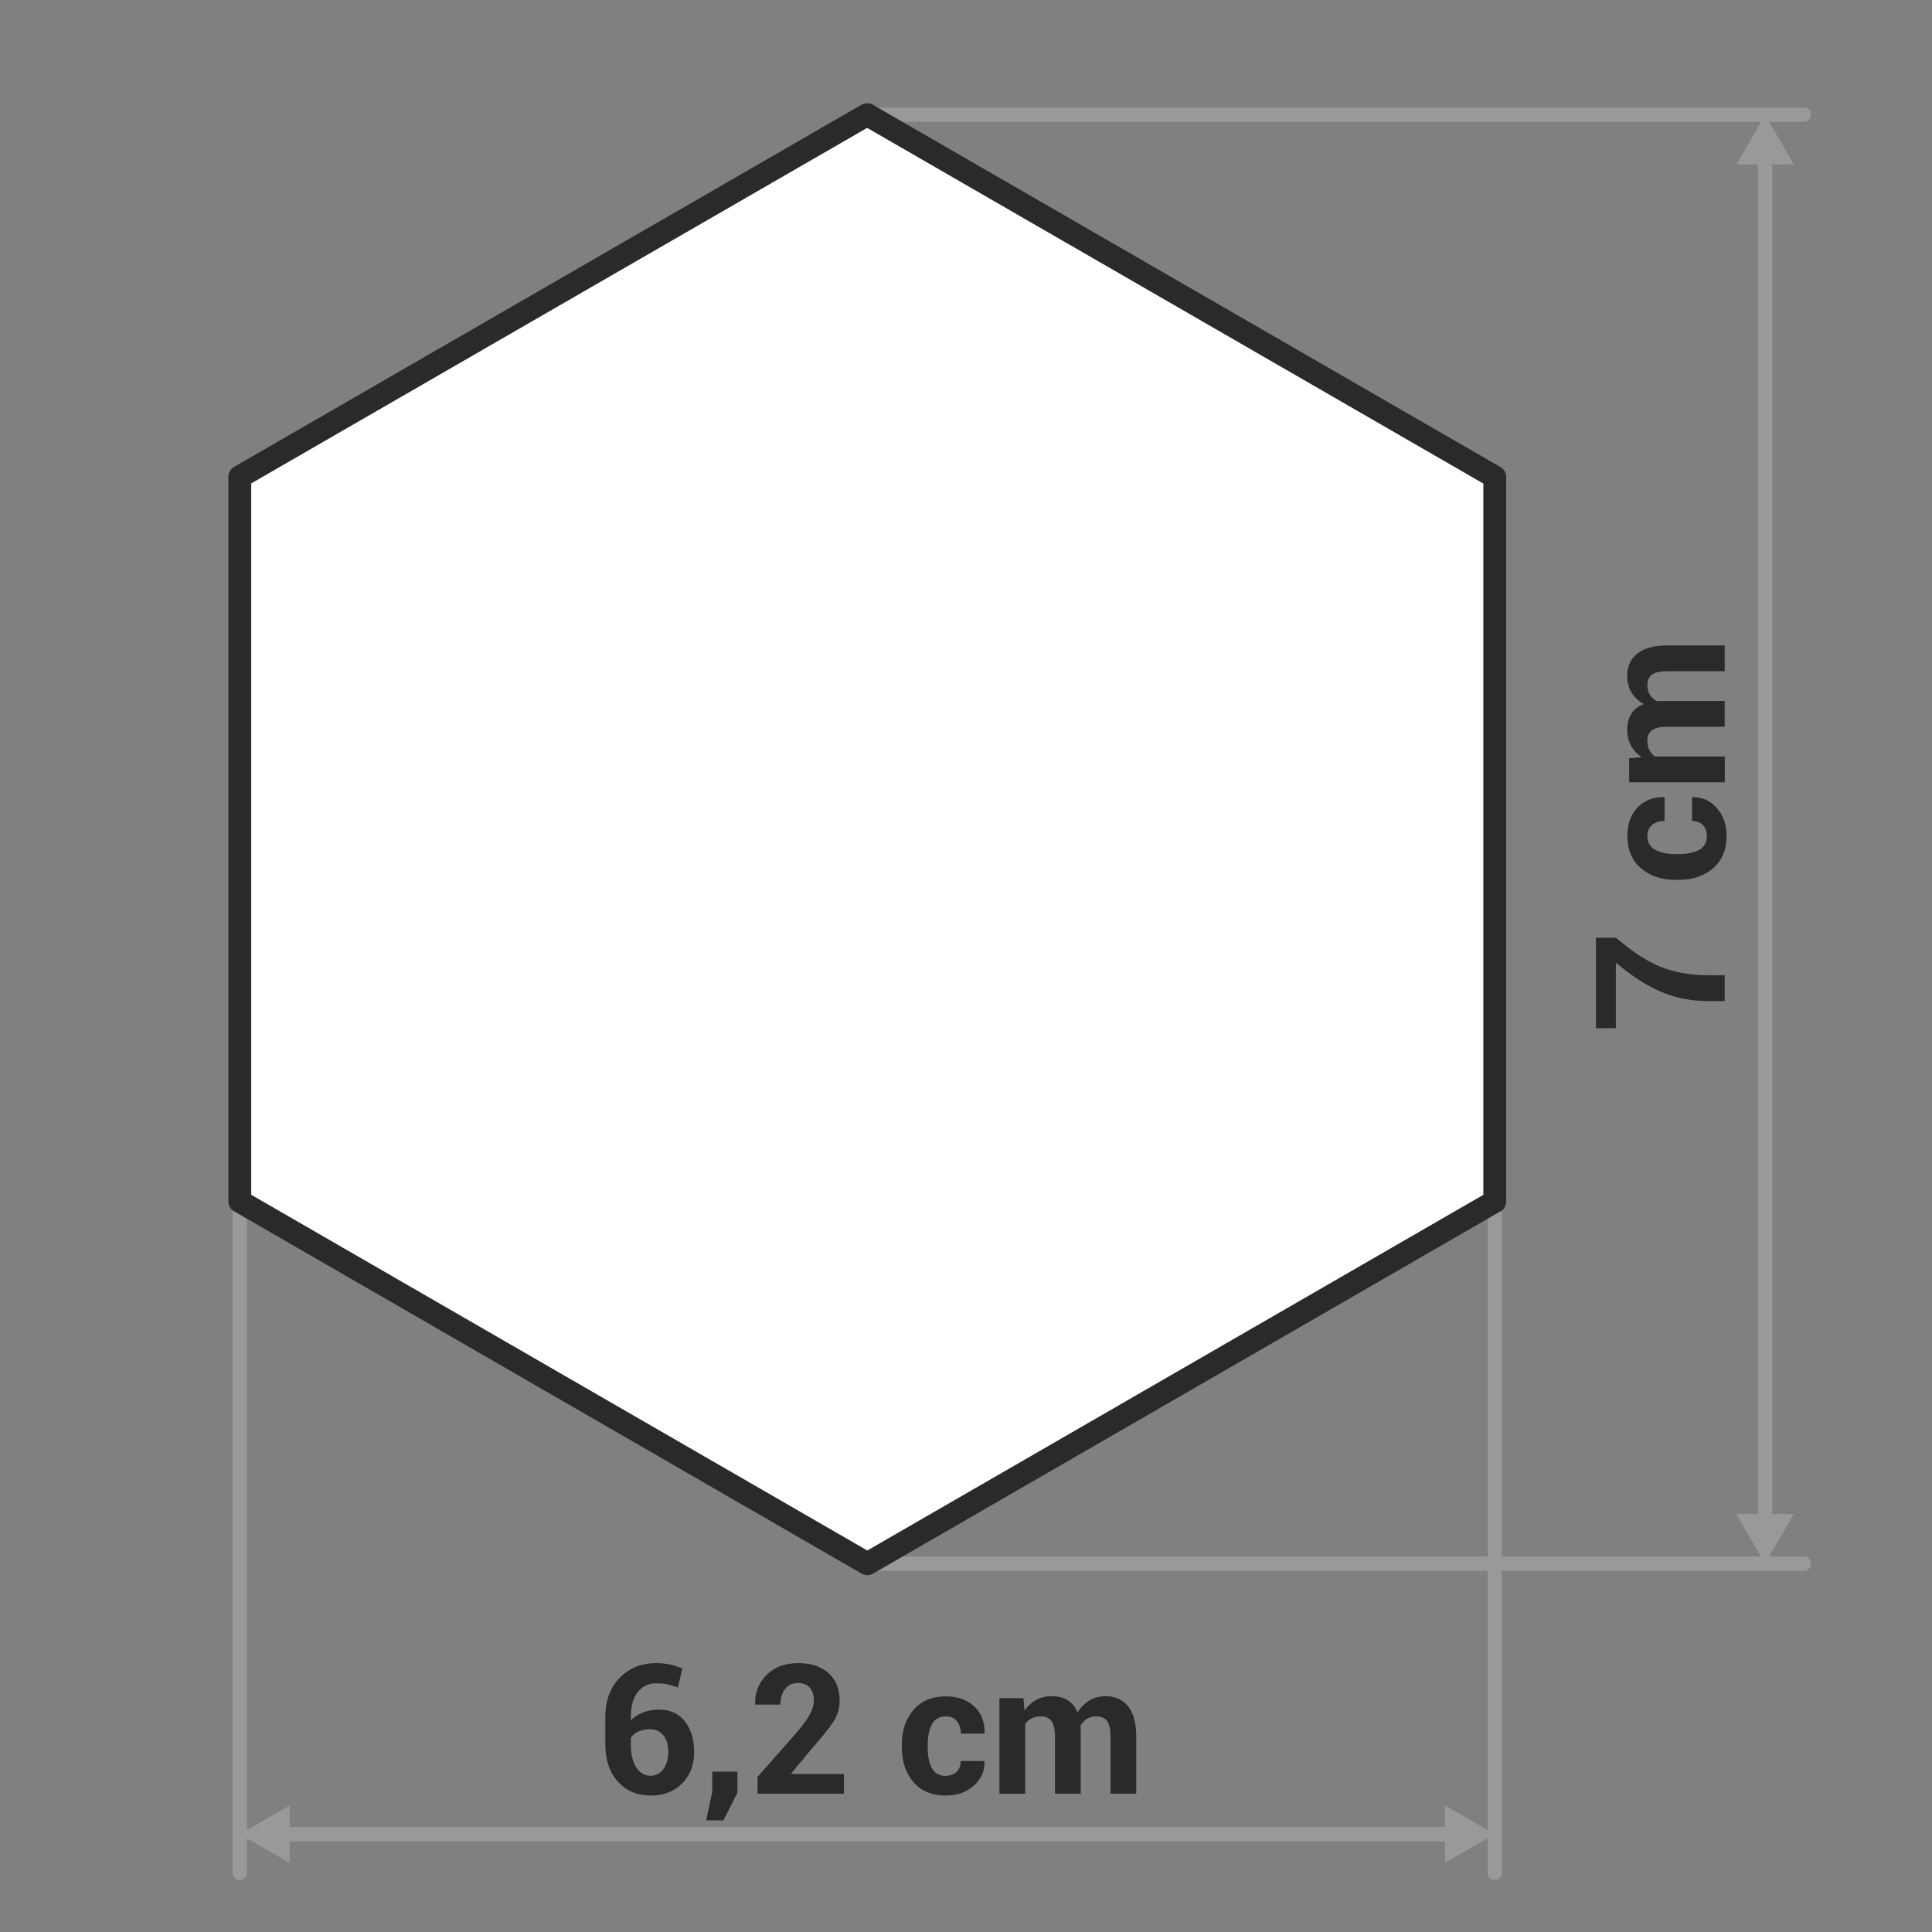 <?xml version="1.0" encoding="UTF-8"?>
<!DOCTYPE svg PUBLIC "-//W3C//DTD SVG 1.1//EN" "http://www.w3.org/Graphics/SVG/1.1/DTD/svg11.dtd">
<!-- Creator: CorelDRAW -->
<svg xmlns="http://www.w3.org/2000/svg" xml:space="preserve" width="178px" height="178px" style="shape-rendering:geometricPrecision; text-rendering:geometricPrecision; image-rendering:optimizeQuality; fill-rule:evenodd; clip-rule:evenodd"
viewBox="0 0 19.795 19.795"
 xmlns:xlink="http://www.w3.org/1999/xlink">
 <rect x="0" y="0" width="19.795" height="19.795" fill="#808080" stroke="none"/>
 <defs>
  <style type="text/css">
   <![CDATA[
    .fil0 {fill:none}
    .fil4 {fill:#999999}
    .fil3 {fill:white}
    .fil1 {fill:#2B2A28;fill-rule:nonzero}
    .fil2 {fill:#999999;fill-rule:nonzero}
   ]]>
  </style>
 </defs>
 <g id="Layer_x0020_1">
  <g id="_427352280">
   <polygon id="_427325112" class="fil0" points="-0,0 19.795,0 19.795,19.795 -0,19.795 "/>
   <g>
    <path id="_427326624" class="fil1" d="M16.556 9.607c0.174,0.149 0.331,0.251 0.471,0.304 0.14,0.054 0.3,0.081 0.481,0.081l0.163 0 0 0.265 -0.163 0c-0.184,0 -0.351,-0.034 -0.502,-0.101 -0.151,-0.067 -0.301,-0.165 -0.45,-0.294l0 0.673 -0.204 0 0 -0.927 0.204 0zm0.931 -1.045c0,-0.046 -0.014,-0.082 -0.041,-0.11 -0.027,-0.027 -0.064,-0.041 -0.11,-0.041l0 -0.241 0.006 -0.002c0.099,-0.002 0.182,0.034 0.248,0.111 0.067,0.076 0.1,0.17 0.1,0.282 0,0.145 -0.046,0.257 -0.139,0.336 -0.093,0.079 -0.211,0.118 -0.355,0.118l-0.027 0c-0.144,0 -0.262,-0.039 -0.355,-0.118 -0.093,-0.079 -0.14,-0.19 -0.14,-0.334 0,-0.12 0.035,-0.216 0.103,-0.289 0.069,-0.073 0.16,-0.108 0.272,-0.106l0.006 0.002 0 0.241c-0.051,0 -0.093,0.014 -0.126,0.04 -0.033,0.027 -0.05,0.064 -0.05,0.112 0,0.068 0.027,0.117 0.082,0.145 0.055,0.029 0.125,0.043 0.21,0.043l0.027 0c0.087,0 0.157,-0.014 0.211,-0.043 0.054,-0.029 0.08,-0.078 0.08,-0.147zm-0.796 -0.793l0.129 -0.011c-0.047,-0.032 -0.083,-0.071 -0.109,-0.118 -0.026,-0.047 -0.039,-0.102 -0.039,-0.164 0,-0.063 0.014,-0.117 0.042,-0.161 0.028,-0.045 0.07,-0.079 0.126,-0.101 -0.052,-0.03 -0.093,-0.07 -0.123,-0.118 -0.03,-0.048 -0.045,-0.105 -0.045,-0.17 0,-0.096 0.034,-0.173 0.103,-0.229 0.069,-0.056 0.173,-0.084 0.314,-0.084l0.582 0 0 0.264 -0.582 0c-0.079,0 -0.133,0.012 -0.164,0.036 -0.031,0.024 -0.046,0.06 -0.046,0.108 0,0.037 0.008,0.07 0.025,0.097 0.017,0.027 0.04,0.049 0.069,0.066 0.011,0 0.021,-0 0.029,-0.001 0.008,-0.001 0.017,-0.001 0.025,-0.001l0.644 0 0 0.264 -0.582 0c-0.077,0 -0.131,0.012 -0.163,0.036 -0.032,0.024 -0.047,0.061 -0.047,0.109 0,0.035 0.006,0.067 0.02,0.094 0.014,0.027 0.033,0.049 0.058,0.066l0.715 0 0 0.264 -0.98 0 0 -0.245z"/>
    <g>
     <path id="_427323912" class="fil2" d="M18.482 1.249l0 -0.147 0.004 0 0.004 0 0.004 0 0.004 0.001 0.004 0.001 0.003 0.001 0.003 0.001 0.003 0.001 0.003 0.001 0.003 0.002 0.003 0.002 0.003 0.002 0.003 0.002 0.003 0.002 0.003 0.002 0.002 0.002 0.002 0.002 0.002 0.003 0.002 0.003 0.002 0.003 0.002 0.003 0.002 0.003 0.002 0.003 0.001 0.003 0.001 0.003 0.001 0.003 0.001 0.004 0.001 0.004 0.001 0.004 0 0.004 0 0.004 0 0.004 -0 0.004 -0 0.004 -0 0.004 -0.001 0.004 -0.001 0.004 -0.001 0.004 -0.001 0.003 -0.001 0.003 -0.001 0.003 -0.002 0.003 -0.002 0.003 -0.002 0.003 -0.002 0.003 -0.002 0.003 -0.002 0.003 -0.002 0.002 -0.002 0.002 -0.003 0.002 -0.003 0.002 -0.003 0.002 -0.003 0.002 -0.003 0.002 -0.003 0.002 -0.003 0.001 -0.003 0.001 -0.003 0.001 -0.003 0.001 -0.004 0.001 -0.004 0.001 -0.004 0 -0.004 0 -0.004 0zm-9.596 -0.147l9.596 0 0 0.147 -9.596 0 0 -0.147zm0 0l0 0.147 -0.004 -0 -0.004 -0 -0.004 -0 -0.004 -0.001 -0.004 -0.001 -0.003 -0.001 -0.003 -0.001 -0.003 -0.001 -0.003 -0.001 -0.003 -0.002 -0.003 -0.002 -0.003 -0.002 -0.003 -0.002 -0.003 -0.002 -0.003 -0.002 -0.002 -0.002 -0.002 -0.002 -0.002 -0.003 -0.002 -0.003 -0.002 -0.003 -0.002 -0.003 -0.002 -0.003 -0.002 -0.003 -0.001 -0.003 -0.001 -0.003 -0.001 -0.003 -0.001 -0.004 -0.001 -0.004 -0.001 -0.004 -0 -0.004 -0 -0.004 -0 -0.004 0 -0.004 0 -0.004 0 -0.004 0.001 -0.004 0.001 -0.004 0.001 -0.004 0.001 -0.003 0.001 -0.003 0.001 -0.003 0.002 -0.003 0.002 -0.003 0.002 -0.003 0.002 -0.003 0.002 -0.003 0.002 -0.003 0.002 -0.002 0.002 -0.002 0.003 -0.002 0.003 -0.002 0.003 -0.002 0.003 -0.002 0.003 -0.002 0.003 -0.002 0.003 -0.001 0.003 -0.001 0.003 -0.001 0.003 -0.001 0.004 -0.001 0.004 -0.001 0.004 -0 0.004 -0 0.004 -0z"/>
    </g>
    <g>
     <path id="_427324176" class="fil2" d="M18.482 16.095l0 -0.147 0.004 0 0.004 0 0.004 0 0.004 0.001 0.004 0.001 0.003 0.001 0.003 0.001 0.003 0.001 0.003 0.001 0.003 0.002 0.003 0.002 0.003 0.002 0.003 0.002 0.003 0.002 0.003 0.002 0.002 0.002 0.002 0.002 0.002 0.003 0.002 0.003 0.002 0.003 0.002 0.003 0.002 0.003 0.002 0.003 0.001 0.003 0.001 0.003 0.001 0.003 0.001 0.004 0.001 0.004 0.001 0.004 0 0.004 0 0.004 0 0.004 -0 0.004 -0 0.004 -0 0.004 -0.001 0.004 -0.001 0.004 -0.001 0.004 -0.001 0.003 -0.001 0.003 -0.001 0.003 -0.002 0.003 -0.002 0.003 -0.002 0.003 -0.002 0.003 -0.002 0.003 -0.002 0.003 -0.002 0.002 -0.002 0.002 -0.003 0.002 -0.003 0.002 -0.003 0.002 -0.003 0.002 -0.003 0.002 -0.003 0.002 -0.003 0.001 -0.003 0.001 -0.003 0.001 -0.003 0.001 -0.004 0.001 -0.004 0.001 -0.004 0 -0.004 0 -0.004 0zm-9.596 -0.147l9.596 0 0 0.147 -9.596 0 0 -0.147zm0 0l0 0.147 -0.004 -0 -0.004 -0 -0.004 -0 -0.004 -0.001 -0.004 -0.001 -0.003 -0.001 -0.003 -0.001 -0.003 -0.001 -0.003 -0.001 -0.003 -0.002 -0.003 -0.002 -0.003 -0.002 -0.003 -0.002 -0.003 -0.002 -0.003 -0.002 -0.002 -0.002 -0.002 -0.002 -0.002 -0.003 -0.002 -0.003 -0.002 -0.003 -0.002 -0.003 -0.002 -0.003 -0.002 -0.003 -0.001 -0.003 -0.001 -0.003 -0.001 -0.003 -0.001 -0.004 -0.001 -0.004 -0.001 -0.004 -0 -0.004 -0 -0.004 -0 -0.004 0 -0.004 0 -0.004 0 -0.004 0.001 -0.004 0.001 -0.004 0.001 -0.004 0.001 -0.003 0.001 -0.003 0.001 -0.003 0.002 -0.003 0.002 -0.003 0.002 -0.003 0.002 -0.003 0.002 -0.003 0.002 -0.003 0.002 -0.002 0.002 -0.002 0.003 -0.002 0.003 -0.002 0.003 -0.002 0.003 -0.002 0.003 -0.002 0.003 -0.002 0.003 -0.001 0.003 -0.001 0.003 -0.001 0.003 -0.001 0.004 -0.001 0.004 -0.001 0.004 -0 0.004 -0 0.004 -0z"/>
    </g>
    <g>
     <path class="fil2" d="M2.385 19.189l0.145 0 -0 0.004 -0 0.004 -0 0.004 -0.001 0.004 -0.001 0.004 -0.001 0.003 -0.001 0.003 -0.001 0.003 -0.001 0.003 -0.002 0.003 -0.002 0.003 -0.002 0.003 -0.002 0.003 -0.002 0.003 -0.002 0.003 -0.002 0.002 -0.002 0.002 -0.003 0.002 -0.003 0.002 -0.003 0.002 -0.003 0.002 -0.003 0.002 -0.003 0.002 -0.003 0.001 -0.003 0.001 -0.003 0.001 -0.003 0.001 -0.004 0.001 -0.004 0.001 -0.004 0 -0.004 0 -0.004 0 -0.004 -0 -0.004 -0 -0.004 -0 -0.004 -0.001 -0.004 -0.001 -0.003 -0.001 -0.003 -0.001 -0.003 -0.001 -0.003 -0.001 -0.003 -0.002 -0.003 -0.002 -0.003 -0.002 -0.003 -0.002 -0.003 -0.002 -0.003 -0.002 -0.002 -0.002 -0.002 -0.002 -0.002 -0.003 -0.002 -0.003 -0.002 -0.003 -0.002 -0.003 -0.002 -0.003 -0.002 -0.003 -0.001 -0.003 -0.001 -0.003 -0.001 -0.003 -0.001 -0.003 -0.001 -0.004 -0.001 -0.004 -0 -0.004 -0 -0.004 -0 -0.004zm0.145 -11.643l0 11.643 -0.145 0 0 -11.643 0.145 0zm0 0l-0.145 0 0 -0.004 0 -0.004 0 -0.004 0.001 -0.004 0.001 -0.004 0.001 -0.003 0.001 -0.003 0.001 -0.003 0.001 -0.003 0.002 -0.003 0.002 -0.003 0.002 -0.003 0.002 -0.003 0.002 -0.003 0.002 -0.003 0.002 -0.002 0.002 -0.002 0.003 -0.002 0.003 -0.002 0.003 -0.002 0.003 -0.002 0.003 -0.002 0.003 -0.002 0.003 -0.001 0.003 -0.001 0.003 -0.001 0.003 -0.001 0.004 -0.001 0.004 -0.001 0.004 -0 0.004 -0 0.004 -0 0.004 0 0.004 0 0.004 0 0.004 0.001 0.004 0.001 0.003 0.001 0.003 0.001 0.003 0.001 0.003 0.001 0.003 0.002 0.003 0.002 0.003 0.002 0.003 0.002 0.003 0.002 0.003 0.002 0.002 0.002 0.002 0.002 0.002 0.003 0.002 0.003 0.002 0.003 0.002 0.003 0.002 0.003 0.002 0.003 0.001 0.003 0.001 0.003 0.001 0.003 0.001 0.003 0.001 0.004 0.001 0.004 0 0.004 0 0.004 0 0.004z"/>
    </g>
    <g>
     <path class="fil2" d="M15.242 19.189l0.145 0 -0 0.004 -0 0.004 -0 0.004 -0.001 0.004 -0.001 0.004 -0.001 0.003 -0.001 0.003 -0.001 0.003 -0.001 0.003 -0.002 0.003 -0.002 0.003 -0.002 0.003 -0.002 0.003 -0.002 0.003 -0.002 0.003 -0.002 0.002 -0.002 0.002 -0.003 0.002 -0.003 0.002 -0.003 0.002 -0.003 0.002 -0.003 0.002 -0.003 0.002 -0.003 0.001 -0.003 0.001 -0.003 0.001 -0.003 0.001 -0.004 0.001 -0.004 0.001 -0.004 0 -0.004 0 -0.004 0 -0.004 -0 -0.004 -0 -0.004 -0 -0.004 -0.001 -0.004 -0.001 -0.003 -0.001 -0.003 -0.001 -0.003 -0.001 -0.003 -0.001 -0.003 -0.002 -0.003 -0.002 -0.003 -0.002 -0.003 -0.002 -0.003 -0.002 -0.003 -0.002 -0.002 -0.002 -0.002 -0.002 -0.002 -0.003 -0.002 -0.003 -0.002 -0.003 -0.002 -0.003 -0.002 -0.003 -0.002 -0.003 -0.001 -0.003 -0.001 -0.003 -0.001 -0.003 -0.001 -0.003 -0.001 -0.004 -0.001 -0.004 -0 -0.004 -0 -0.004 -0 -0.004zm0.145 -11.643l0 11.643 -0.145 0 0 -11.643 0.145 0zm0 0l-0.145 0 0 -0.004 0 -0.004 0 -0.004 0.001 -0.004 0.001 -0.004 0.001 -0.003 0.001 -0.003 0.001 -0.003 0.001 -0.003 0.002 -0.003 0.002 -0.003 0.002 -0.003 0.002 -0.003 0.002 -0.003 0.002 -0.003 0.002 -0.002 0.002 -0.002 0.003 -0.002 0.003 -0.002 0.003 -0.002 0.003 -0.002 0.003 -0.002 0.003 -0.002 0.003 -0.001 0.003 -0.001 0.003 -0.001 0.003 -0.001 0.004 -0.001 0.004 -0.001 0.004 -0 0.004 -0 0.004 -0 0.004 0 0.004 0 0.004 0 0.004 0.001 0.004 0.001 0.003 0.001 0.003 0.001 0.003 0.001 0.003 0.001 0.003 0.002 0.003 0.002 0.003 0.002 0.003 0.002 0.003 0.002 0.003 0.002 0.002 0.002 0.002 0.002 0.002 0.003 0.002 0.003 0.002 0.003 0.002 0.003 0.002 0.003 0.002 0.003 0.001 0.003 0.001 0.003 0.001 0.003 0.001 0.003 0.001 0.004 0.001 0.004 0 0.004 0 0.004 0 0.004z"/>
    </g>
    <g>
     <polygon class="fil3" points="8.886,1.176 15.314,4.887 15.314,12.31 8.886,16.022 2.457,12.31 2.457,4.887 "/>
     <path id="1" class="fil1" d="M15.256 4.988l-6.429 -3.711 0.117 -0.203 6.429 3.711 0.058 0.101 -0.175 0.101zm0 0l0.117 -0.203 0.005 0.003 0.005 0.003 0.005 0.004 0.004 0.004 0.004 0.004 0.004 0.004 0.004 0.004 0.004 0.004 0.003 0.005 0.003 0.005 0.003 0.005 0.003 0.005 0.002 0.005 0.002 0.005 0.002 0.005 0.002 0.006 0.001 0.005 0.001 0.006 0.001 0.006 0.001 0.006 0 0.006 0 0.006 -0 0.006 -0.001 0.006 -0.001 0.006 -0.001 0.006 -0.001 0.006 -0.002 0.006 -0.002 0.006 -0.002 0.005 -0.002 0.005 -0.003 0.005 -0.003 0.005 -0.003 0.005 -0.004 0.005 -0.004 0.004 -0.004 0.004 -0.004 0.004 -0.004 0.004 -0.004 0.004 -0.005 0.003 -0.005 0.003 -0.005 0.003 -0.005 0.003 -0.005 0.002 -0.005 0.002 -0.005 0.002 -0.006 0.002 -0.005 0.001 -0.006 0.001 -0.006 0.001 -0.006 0.001 -0.006 0 -0.006 0 -0.006 -0 -0.006 -0.001 -0.006 -0.001 -0.006 -0.001 -0.006 -0.001 -0.006 -0.002 -0.006 -0.002 -0.005 -0.002 -0.005 -0.002 -0.005 -0.003zm-0.058 7.322l0 -7.423 0.234 0 0 7.423 -0.058 0.101 -0.175 -0.101zm0 0l0.234 0 -0 0.006 -0.001 0.006 -0.001 0.006 -0.001 0.006 -0.001 0.006 -0.002 0.006 -0.002 0.006 -0.002 0.005 -0.002 0.005 -0.003 0.005 -0.003 0.005 -0.003 0.005 -0.003 0.005 -0.003 0.004 -0.004 0.004 -0.004 0.004 -0.004 0.004 -0.004 0.004 -0.004 0.003 -0.005 0.003 -0.005 0.003 -0.005 0.003 -0.005 0.003 -0.005 0.002 -0.005 0.002 -0.006 0.002 -0.006 0.002 -0.006 0.001 -0.006 0.001 -0.006 0.001 -0.006 0.001 -0.006 0 -0.006 -0 -0.006 -0.001 -0.006 -0.001 -0.006 -0.001 -0.006 -0.001 -0.006 -0.002 -0.006 -0.002 -0.005 -0.002 -0.005 -0.002 -0.005 -0.003 -0.005 -0.003 -0.005 -0.003 -0.005 -0.003 -0.004 -0.003 -0.004 -0.004 -0.004 -0.004 -0.004 -0.004 -0.004 -0.004 -0.003 -0.004 -0.003 -0.005 -0.003 -0.005 -0.003 -0.005 -0.003 -0.005 -0.002 -0.005 -0.002 -0.005 -0.002 -0.006 -0.002 -0.006 -0.001 -0.006 -0.001 -0.006 -0.001 -0.006 -0.001 -0.006 -0 -0.006zm-6.37 3.61l6.429 -3.712 0.117 0.203 -6.429 3.712 -0.117 0 0 -0.203zm0 0l0.117 0.203 -0.005 0.003 -0.005 0.002 -0.005 0.002 -0.006 0.002 -0.006 0.002 -0.006 0.001 -0.006 0.001 -0.006 0.001 -0.006 0.001 -0.006 0 -0.006 0 -0.006 -0 -0.006 -0.001 -0.006 -0.001 -0.006 -0.001 -0.006 -0.001 -0.005 -0.002 -0.005 -0.002 -0.005 -0.002 -0.005 -0.002 -0.005 -0.003 -0.005 -0.003 -0.005 -0.003 -0.005 -0.003 -0.004 -0.004 -0.004 -0.004 -0.004 -0.004 -0.004 -0.004 -0.004 -0.004 -0.004 -0.005 -0.003 -0.005 -0.003 -0.005 -0.003 -0.005 -0.002 -0.005 -0.002 -0.005 -0.002 -0.006 -0.002 -0.006 -0.001 -0.006 -0.001 -0.006 -0.001 -0.006 -0.001 -0.006 -0 -0.006 0 -0.006 0 -0.006 0.001 -0.006 0.001 -0.006 0.001 -0.006 0.001 -0.005 0.002 -0.006 0.002 -0.005 0.002 -0.005 0.002 -0.005 0.003 -0.005 0.003 -0.005 0.003 -0.005 0.003 -0.005 0.004 -0.004 0.004 -0.004 0.004 -0.004 0.004 -0.004 0.004 -0.004 0.005 -0.004 0.005 -0.003 0.005 -0.003zm-6.312 -3.712l6.429 3.712 -0.117 0.203 -6.429 -3.712 -0.058 -0.101 0.175 -0.101zm0 0l-0.117 0.203 -0.005 -0.003 -0.005 -0.003 -0.005 -0.004 -0.004 -0.004 -0.004 -0.004 -0.004 -0.004 -0.004 -0.004 -0.004 -0.004 -0.003 -0.005 -0.003 -0.005 -0.003 -0.005 -0.003 -0.005 -0.002 -0.005 -0.002 -0.005 -0.002 -0.005 -0.002 -0.005 -0.001 -0.006 -0.001 -0.006 -0.001 -0.006 -0.001 -0.006 -0 -0.006 0 -0.006 0 -0.006 0.001 -0.006 0.001 -0.006 0.001 -0.006 0.001 -0.006 0.002 -0.006 0.002 -0.006 0.002 -0.005 0.002 -0.005 0.003 -0.005 0.003 -0.005 0.003 -0.005 0.004 -0.005 0.004 -0.004 0.004 -0.004 0.004 -0.004 0.004 -0.004 0.004 -0.004 0.005 -0.003 0.005 -0.003 0.005 -0.003 0.005 -0.003 0.005 -0.002 0.005 -0.002 0.005 -0.002 0.005 -0.002 0.006 -0.001 0.006 -0.001 0.006 -0.001 0.006 -0.001 0.006 -0 0.006 0 0.006 0 0.006 0.001 0.006 0.001 0.006 0.001 0.006 0.001 0.006 0.002 0.006 0.002 0.005 0.002 0.005 0.002 0.005 0.003zm0.058 -7.322l0 7.423 -0.234 0 0 -7.423 0.058 -0.101 0.175 0.101zm0 0l-0.234 0 0 -0.006 0.001 -0.006 0.001 -0.006 0.001 -0.006 0.001 -0.006 0.002 -0.006 0.002 -0.006 0.002 -0.005 0.002 -0.005 0.003 -0.005 0.003 -0.005 0.003 -0.005 0.003 -0.005 0.003 -0.004 0.004 -0.004 0.004 -0.004 0.004 -0.004 0.004 -0.004 0.004 -0.003 0.005 -0.003 0.005 -0.003 0.005 -0.003 0.005 -0.003 0.005 -0.002 0.005 -0.002 0.006 -0.002 0.006 -0.002 0.006 -0.001 0.006 -0.001 0.006 -0.001 0.006 -0.001 0.006 -0 0.006 0 0.006 0.001 0.006 0.001 0.006 0.001 0.006 0.001 0.006 0.002 0.006 0.002 0.005 0.002 0.005 0.002 0.005 0.003 0.005 0.003 0.005 0.003 0.005 0.003 0.004 0.003 0.004 0.004 0.004 0.004 0.004 0.004 0.004 0.004 0.003 0.004 0.003 0.005 0.003 0.005 0.003 0.005 0.003 0.005 0.002 0.005 0.002 0.005 0.002 0.006 0.002 0.006 0.001 0.006 0.001 0.006 0.001 0.006 0.001 0.006 0 0.006zm6.37 -3.61l-6.429 3.711 -0.117 -0.203 6.429 -3.711 0.117 0 0 0.203zm0 0l-0.117 -0.203 0.005 -0.003 0.005 -0.002 0.005 -0.002 0.006 -0.002 0.006 -0.002 0.006 -0.001 0.006 -0.001 0.006 -0.001 0.006 -0.001 0.006 -0 0.006 0 0.006 0 0.006 0.001 0.006 0.001 0.006 0.001 0.005 0.001 0.006 0.002 0.005 0.002 0.005 0.002 0.005 0.002 0.005 0.003 0.005 0.003 0.005 0.003 0.005 0.003 0.004 0.004 0.004 0.004 0.004 0.004 0.004 0.004 0.004 0.004 0.004 0.005 0.003 0.005 0.003 0.005 0.003 0.005 0.002 0.005 0.002 0.005 0.002 0.006 0.002 0.006 0.001 0.006 0.001 0.006 0.001 0.006 0.001 0.006 0 0.006 0 0.006 -0 0.006 -0.001 0.006 -0.001 0.006 -0.001 0.006 -0.001 0.006 -0.002 0.005 -0.002 0.005 -0.002 0.005 -0.002 0.005 -0.003 0.005 -0.003 0.005 -0.003 0.005 -0.003 0.005 -0.004 0.004 -0.004 0.004 -0.004 0.004 -0.004 0.004 -0.004 0.004 -0.005 0.004 -0.005 0.003 -0.005 0.003z"/>
    </g>
    <path class="fil1" d="M6.72 17.04c0.051,0 0.099,0.005 0.142,0.014 0.044,0.01 0.087,0.023 0.13,0.041l-0.047 0.194c-0.041,-0.014 -0.078,-0.024 -0.11,-0.032 -0.033,-0.007 -0.071,-0.01 -0.113,-0.01 -0.077,0 -0.14,0.029 -0.187,0.089 -0.047,0.059 -0.071,0.142 -0.071,0.247l0 0.042c0.035,-0.034 0.077,-0.061 0.126,-0.08 0.049,-0.019 0.103,-0.028 0.163,-0.028 0.113,0 0.201,0.04 0.264,0.12 0.063,0.08 0.095,0.184 0.095,0.313 0,0.132 -0.041,0.24 -0.123,0.323 -0.082,0.083 -0.189,0.124 -0.321,0.124 -0.138,0 -0.25,-0.047 -0.336,-0.142 -0.087,-0.094 -0.13,-0.223 -0.13,-0.386l0 -0.276c0,-0.167 0.049,-0.301 0.147,-0.402 0.098,-0.101 0.223,-0.151 0.373,-0.151zm-0.056 0.677c-0.048,0 -0.088,0.008 -0.122,0.023 -0.033,0.015 -0.06,0.037 -0.078,0.064l0 0.071c0,0.102 0.019,0.18 0.056,0.236 0.037,0.055 0.086,0.083 0.147,0.083 0.055,0 0.099,-0.023 0.131,-0.069 0.032,-0.046 0.049,-0.104 0.049,-0.174 0,-0.072 -0.016,-0.129 -0.05,-0.171 -0.033,-0.041 -0.077,-0.062 -0.134,-0.062zm0.892 0.649l-0.144 0.285 -0.177 0 0.063 -0.293 0 -0.206 0.257 0 0 0.215zm1.091 0.012l-0.885 0 0 -0.173 0.408 -0.462c0.061,-0.072 0.104,-0.133 0.13,-0.182 0.026,-0.05 0.039,-0.095 0.039,-0.137 0,-0.054 -0.014,-0.098 -0.041,-0.131 -0.027,-0.032 -0.068,-0.049 -0.122,-0.049 -0.057,0 -0.102,0.021 -0.133,0.062 -0.032,0.042 -0.047,0.095 -0.047,0.159l-0.257 0 -0.002 -0.006c-0.003,-0.117 0.036,-0.216 0.116,-0.297 0.08,-0.081 0.188,-0.122 0.323,-0.122 0.135,0 0.24,0.035 0.315,0.104 0.075,0.069 0.112,0.162 0.112,0.279 0,0.079 -0.021,0.151 -0.063,0.216 -0.042,0.065 -0.114,0.155 -0.217,0.271l-0.217 0.261 0.002 0.005 0.539 0 0 0.203zm1.046 -0.184c0.046,0 0.082,-0.014 0.11,-0.041 0.027,-0.027 0.041,-0.064 0.041,-0.11l0.241 0 0.002 0.006c0.002,0.099 -0.034,0.182 -0.111,0.248 -0.076,0.067 -0.17,0.1 -0.282,0.1 -0.145,0 -0.257,-0.046 -0.336,-0.139 -0.079,-0.093 -0.118,-0.211 -0.118,-0.355l0 -0.027c0,-0.144 0.039,-0.262 0.118,-0.355 0.079,-0.093 0.191,-0.14 0.335,-0.14 0.12,0 0.216,0.035 0.289,0.103 0.073,0.069 0.108,0.16 0.106,0.272l-0.002 0.006 -0.241 0c0,-0.051 -0.014,-0.093 -0.04,-0.126 -0.027,-0.033 -0.064,-0.05 -0.112,-0.05 -0.068,0 -0.117,0.027 -0.145,0.082 -0.029,0.055 -0.043,0.125 -0.043,0.21l0 0.027c0,0.087 0.014,0.157 0.043,0.211 0.029,0.054 0.078,0.08 0.147,0.08zm0.793 -0.796l0.011 0.129c0.032,-0.047 0.071,-0.083 0.118,-0.109 0.047,-0.026 0.102,-0.039 0.164,-0.039 0.063,0 0.117,0.014 0.161,0.042 0.045,0.028 0.079,0.07 0.101,0.126 0.03,-0.052 0.07,-0.093 0.118,-0.123 0.048,-0.03 0.105,-0.045 0.17,-0.045 0.096,0 0.173,0.034 0.229,0.103 0.056,0.069 0.084,0.173 0.084,0.314l0 0.582 -0.264 0 0 -0.582c0,-0.079 -0.012,-0.133 -0.036,-0.164 -0.024,-0.031 -0.06,-0.046 -0.108,-0.046 -0.037,0 -0.07,0.008 -0.097,0.025 -0.027,0.017 -0.049,0.04 -0.066,0.069 0,0.011 0,0.021 0.001,0.029 0.001,0.008 0.001,0.017 0.001,0.025l0 0.644 -0.264 0 0 -0.582c0,-0.077 -0.012,-0.131 -0.036,-0.163 -0.024,-0.032 -0.061,-0.047 -0.109,-0.047 -0.035,0 -0.067,0.006 -0.094,0.02 -0.027,0.014 -0.049,0.033 -0.066,0.058l0 0.715 -0.264 0 0 -0.98 0.245 0z"/>
    <g>
     <g>
      <polygon class="fil2" points="18.012,15.682 18.012,1.516 18.159,1.516 18.159,15.682 "/>
     </g>
     <polygon class="fil4" points="18.085,1.176 18.233,1.431 18.38,1.685 18.085,1.685 17.791,1.685 17.938,1.431 "/>
     <polygon class="fil4" points="18.085,16.022 18.233,15.767 18.38,15.512 18.085,15.512 17.791,15.512 17.938,15.767 "/>
    </g>
    <g>
     <g>
      <polygon class="fil2" points="2.797,18.719 14.974,18.719 14.974,18.866 2.797,18.866 "/>
     </g>
     <polygon class="fil4" points="15.314,18.793 15.059,18.645 14.805,18.498 14.805,18.793 14.805,19.087 15.059,18.94 "/>
     <polygon class="fil4" points="2.457,18.793 2.712,18.645 2.967,18.498 2.967,18.793 2.967,19.087 2.712,18.94 "/>
    </g>
   </g>
  </g>
 </g>
</svg>
